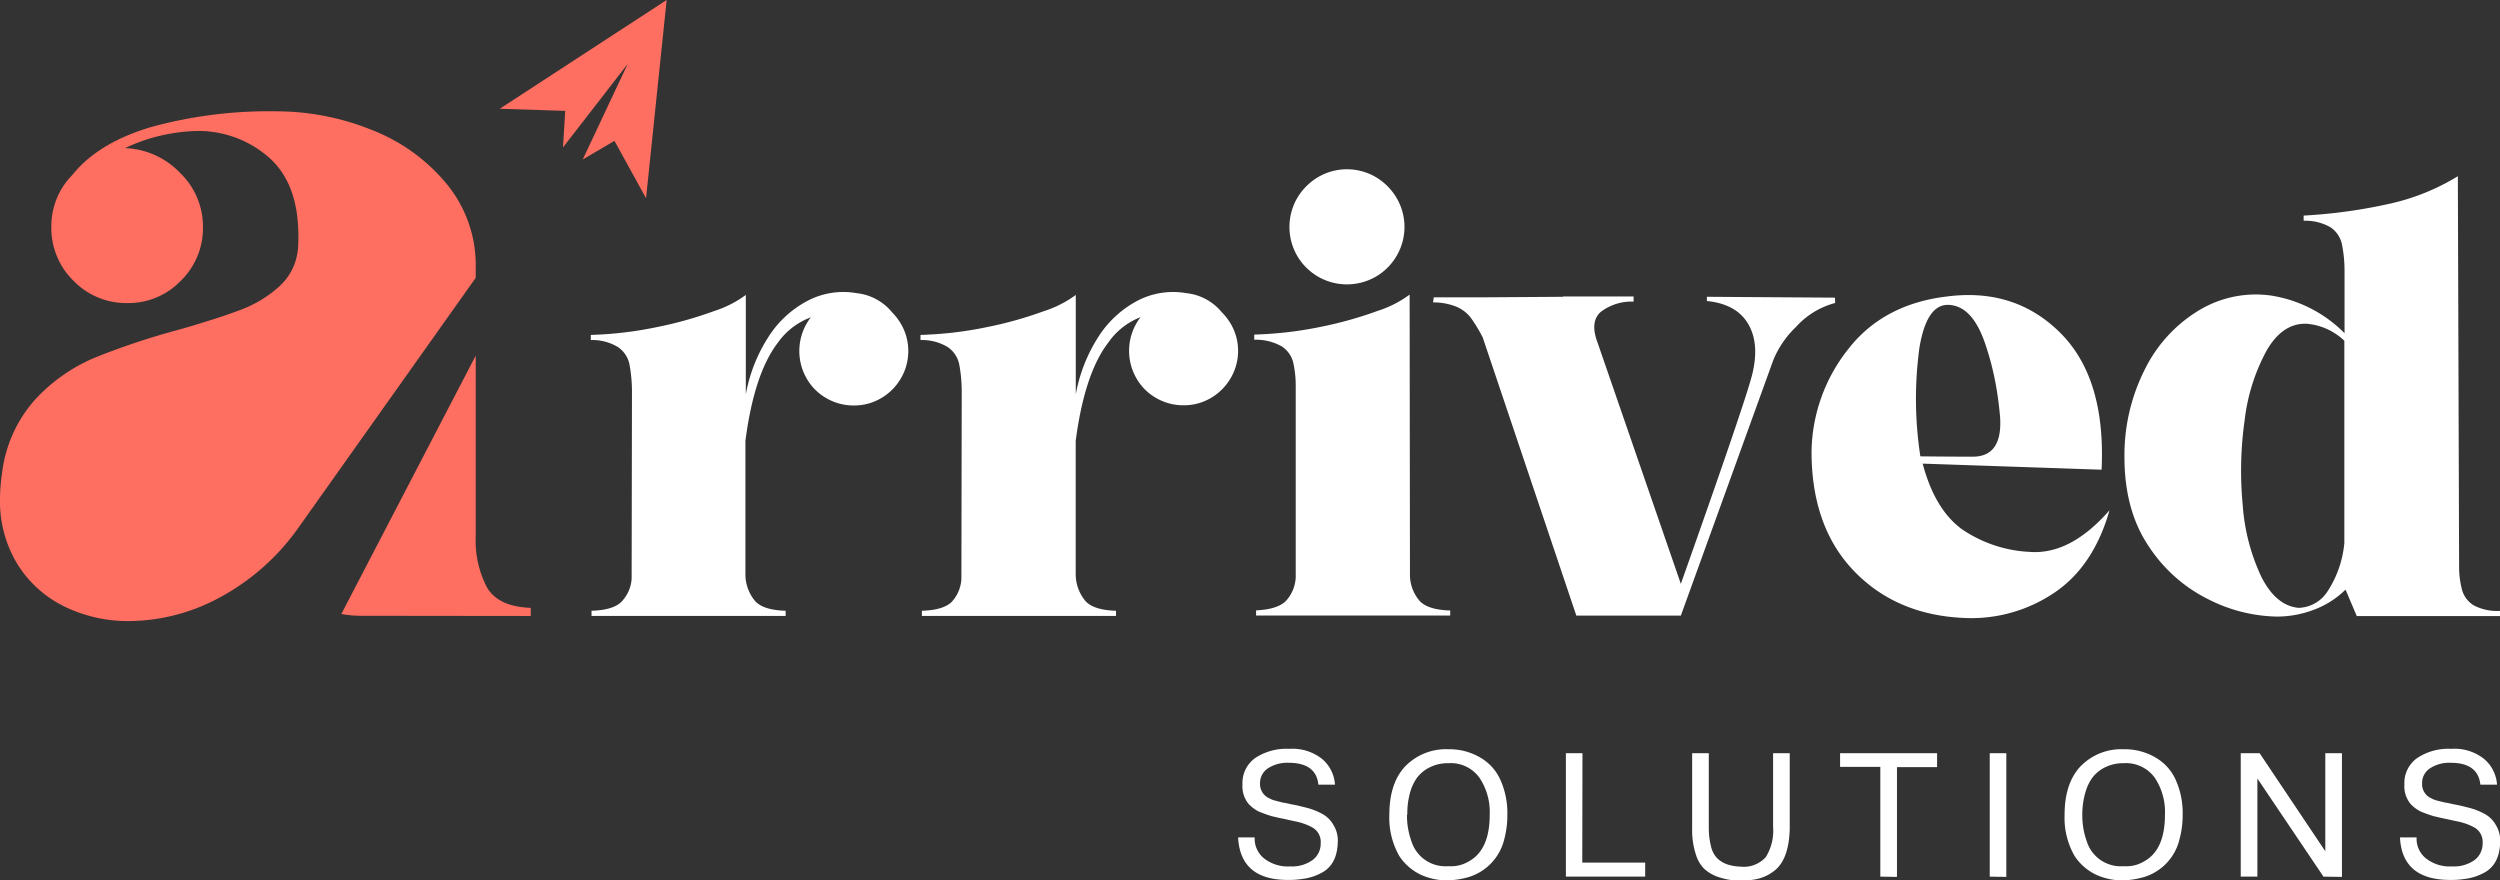<?xml version="1.0" encoding="UTF-8"?> <svg xmlns="http://www.w3.org/2000/svg" viewBox="0 0 378.38 133.24"><rect x="0" y="0" width="378.38" height="133.24" fill="#333333" stroke="none"/><defs><style>.cls-1{fill:#fff;}.cls-2{fill:#ff6f61;}</style></defs><g id="Capa_2" data-name="Capa 2"><g id="Capa_1-2" data-name="Capa 1"><path class="cls-1" d="M135,47.25a8,8,0,0,0-5.36-2.88,11.62,11.62,0,0,0-7.38,1.14A15.64,15.64,0,0,0,116.3,51a23.9,23.9,0,0,0-3.42,8.69V44.64a16.58,16.58,0,0,1-4.83,2.45,58.16,58.16,0,0,1-8.69,2.43,56.48,56.48,0,0,1-9.94,1.17v.78a7.44,7.44,0,0,1,4.14,1.08,4.17,4.17,0,0,1,1.7,2.54,22.73,22.73,0,0,1,.39,4.31L95.6,87.59A5.55,5.55,0,0,1,94,91.14c-.87.81-2.36,1.24-4.47,1.3v.78h29.38v-.78q-3.3-.09-4.58-1.42a6.29,6.29,0,0,1-1.51-4V66.73q1.32-10.17,4.9-14.85a10.64,10.64,0,0,1,5-3.85,8.34,8.34,0,0,0-.64,9.24,8,8,0,0,0,3,3,8.18,8.18,0,0,0,4.15,1.1,8,8,0,0,0,4.12-1.1,8.25,8.25,0,0,0,3-3,8.1,8.1,0,0,0,1.12-4.15,8,8,0,0,0-.66-3.21A8.74,8.74,0,0,0,135,47.25Z"></path><path class="cls-1" d="M184.91,47.25a8,8,0,0,0-5.36-2.88,11.62,11.62,0,0,0-7.38,1.14A15.73,15.73,0,0,0,166.23,51a24.06,24.06,0,0,0-3.41,8.69V44.64A16.68,16.68,0,0,1,158,47.09a58,58,0,0,1-8.68,2.43,56.59,56.59,0,0,1-10,1.17v.78a7.45,7.45,0,0,1,4.15,1.08,4.17,4.17,0,0,1,1.7,2.54,22.73,22.73,0,0,1,.39,4.31l-.05,28.19A5.55,5.55,0,0,1,144,91.14c-.87.81-2.36,1.24-4.47,1.3v.78h29.38v-.78q-3.3-.09-4.58-1.42a6.35,6.35,0,0,1-1.52-4V66.73q1.33-10.17,4.91-14.85A10.64,10.64,0,0,1,172.63,48a8.34,8.34,0,0,0-.64,9.24,8,8,0,0,0,3,3,8.18,8.18,0,0,0,4.15,1.1,8,8,0,0,0,4.12-1.1,8.3,8.3,0,0,0,3-3,8.12,8.12,0,0,0,.46-7.36A8.54,8.54,0,0,0,184.91,47.25Z"></path><path class="cls-1" d="M213.4,87.13l-.05-42.54a16.53,16.53,0,0,1-4.83,2.46,58.16,58.16,0,0,1-8.69,2.43,57.41,57.41,0,0,1-10,1.16v.78a7.93,7.93,0,0,1,4.15,1,4.08,4.08,0,0,1,1.72,2.32,15.71,15.71,0,0,1,.41,3.67v29A5.67,5.67,0,0,1,194.58,91q-1.31,1.24-4.47,1.38v.78h29.38V92.4c-2.2-.06-3.72-.53-4.58-1.4A6.08,6.08,0,0,1,213.4,87.13Z"></path><path class="cls-1" d="M199.49,41.87a8.76,8.76,0,0,0,8.75,0,8.73,8.73,0,0,0,3.16-3.17,8.67,8.67,0,0,0,0-8.7,8.94,8.94,0,0,0-3.16-3.19,8.64,8.64,0,0,0-8.75,0A9,9,0,0,0,196.32,30a8.74,8.74,0,0,0,0,8.7A8.76,8.76,0,0,0,199.49,41.87Z"></path><path class="cls-1" d="M277.73,45.05l-19.39-.13,0,.64c3,.3,5.08,1.46,6.26,3.48s1.37,4.6.57,7.75q-1,4-10.77,31.58L241.79,51.84q-1.18-3.12.46-4.61a7.67,7.67,0,0,1,5-1.58v-.78H236.57l0,.05L224.7,45v0H217l-.1.77a9.27,9.27,0,0,1,3.58.67,5.55,5.55,0,0,1,2.09,1.6,22.74,22.74,0,0,1,1.76,2.87.46.46,0,0,1,.09.18l14.16,42.08H254.4l14-38.69a14.65,14.65,0,0,1,3.43-5,12.12,12.12,0,0,1,5.92-3.62Z"></path><path class="cls-1" d="M307.2,83.53a19.84,19.84,0,0,1-10.27-3.44q-4.1-3-5.93-9.92l27.08.92q.65-13.8-6.21-20.67t-17.16-5.55q-9.68,1.14-15,8a25.48,25.48,0,0,0-5.53,15.47q0,11.46,6.49,18.15t16.89,7.05a22.42,22.42,0,0,0,13.29-3.78q6-4,8.43-12.53Q313.36,84,307.2,83.53ZM290.51,52.62c.75-4.5,2.27-6.65,4.56-6.47s4,2,5.28,5.55a42.72,42.72,0,0,1,1.83,7.15c.24,1.44.43,2.92.55,4.44.21,3.85-1.15,5.8-4.08,5.83q-3.25,0-8-.05A57.26,57.26,0,0,1,290.51,52.62Z"></path><path class="cls-1" d="M374.44,91.64a4,4,0,0,1-1.77-2.24,13.51,13.51,0,0,1-.48-3.65L372,26.67a33.69,33.69,0,0,1-10.34,4.17,79.61,79.61,0,0,1-13,1.79v.78a7.61,7.61,0,0,1,4.08,1,4.14,4.14,0,0,1,1.7,2.48,20.37,20.37,0,0,1,.41,4.15v9.39a20,20,0,0,0-11.14-5.7A16.62,16.62,0,0,0,332.77,47a21.54,21.54,0,0,0-8.11,8.84,28.72,28.72,0,0,0-3.12,13.34q0,8.11,3.72,13.57a22.94,22.94,0,0,0,9.07,8,23.73,23.73,0,0,0,10.22,2.57,15.7,15.7,0,0,0,5.78-1.08,13.5,13.5,0,0,0,4.67-3l1.7,4,10.95,0h10.73v-.78A7.59,7.59,0,0,1,374.44,91.64Zm-19.62-9.46a16,16,0,0,1-2.52,7.29A5.39,5.39,0,0,1,347.9,92q-3.43-.32-5.64-4.7a30.44,30.44,0,0,1-2.82-10.86,54.57,54.57,0,0,1,.3-12.9A29,29,0,0,1,343.09,53q2.42-4.14,6.05-4a9.41,9.41,0,0,1,5.68,2.57Z"></path><path class="cls-2" d="M80.33,92v1.23L54.86,93.2a17.37,17.37,0,0,1-3.2-.27L72,53.83V81.19a15.35,15.35,0,0,0,1.7,7.71Q75.41,91.82,80.33,92ZM72,40.44a19.32,19.32,0,0,0-4.42-12.63A27.61,27.61,0,0,0,56.2,19.64a38.44,38.44,0,0,0-14.37-2.79,67.24,67.24,0,0,0-19,2.39q-8,2.39-11.87,7.23a11,11,0,0,0-3.19,7.89,11.13,11.13,0,0,0,3.37,8.15,11.1,11.1,0,0,0,8.14,3.36,11,11,0,0,0,8.07-3.36,11.13,11.13,0,0,0,3.37-8.15,11.3,11.3,0,0,0-3.48-8.21,12.11,12.11,0,0,0-8.32-3.73A26.88,26.88,0,0,1,30,19.82,16.2,16.2,0,0,1,40.89,24q4.28,3.94,4.27,11.76c0,.63,0,1.28-.07,1.95a8.64,8.64,0,0,1-2.83,5.65,18.21,18.21,0,0,1-5.86,3.54q-3.4,1.3-9.33,3a110.09,110.09,0,0,0-12.81,4.27,26,26,0,0,0-8.94,6.3,20.32,20.32,0,0,0-5,11.07A28.16,28.16,0,0,0,0,75.47a18.26,18.26,0,0,0,2.64,9.92,17.38,17.38,0,0,0,7.09,6.4A22,22,0,0,0,19.61,94a29.16,29.16,0,0,0,13.61-3.55A34.69,34.69,0,0,0,45.16,79.88L72,42.05ZM93,21.32,97.78,30,100.9,0,75.64,16.46l9.91.32-.34,5.53L95,9.68,88.2,24.14Z"></path><path class="cls-1" d="M187.39,126.74h2.51a3.82,3.82,0,0,0,1.39,3.16,5.85,5.85,0,0,0,4,1.23,5.28,5.28,0,0,0,3.42-1,3.08,3.08,0,0,0,1.18-2.51,2.49,2.49,0,0,0-1.26-2.38,8.77,8.77,0,0,0-2.51-.91l-1.26-.27q-.42-.11-1.26-.27l-1.12-.26a20.59,20.59,0,0,1-2-.72,5.65,5.65,0,0,1-1.5-1.13,4.22,4.22,0,0,1-.93-2.94,4.65,4.65,0,0,1,1.91-4,8.52,8.52,0,0,1,5.17-1.4,7.21,7.21,0,0,1,5,1.55,5.55,5.55,0,0,1,1.92,3.87h-2.51q-.34-3.31-4.5-3.31a5.35,5.35,0,0,0-3.14.84,2.66,2.66,0,0,0-1.19,2.29,2.34,2.34,0,0,0,1.39,2.24,3.75,3.75,0,0,0,1,.38l1,.26a11.19,11.19,0,0,1,1.23.25c.66.12,1.09.21,1.29.26l1.2.3a10.08,10.08,0,0,1,2.3.91,4.25,4.25,0,0,1,1.68,1.65,4.45,4.45,0,0,1,.67,2.71c-.07,2.22-.89,3.75-2.46,4.57a8.1,8.1,0,0,1-2.83.91,13.09,13.09,0,0,1-2.12.16Q187.72,133.24,187.39,126.74Z"></path><path class="cls-1" d="M210.28,123.32q0-4.81,2.43-7.36a8.59,8.59,0,0,1,6.5-2.56,9.19,9.19,0,0,1,4.92,1.31,7.33,7.33,0,0,1,2.91,3.22,12.21,12.21,0,0,1,1.1,5.39,14,14,0,0,1-.45,3.63,7.92,7.92,0,0,1-6.23,6,9.87,9.87,0,0,1-2.25.27c-.41,0-.71,0-.91,0a9.48,9.48,0,0,1-3.13-.77,8,8,0,0,1-3.37-2.87A11.64,11.64,0,0,1,210.28,123.32Zm2.67,0a11.63,11.63,0,0,0,.67,4,5.4,5.4,0,0,0,5.59,3.78,6.69,6.69,0,0,0,.75,0,5.08,5.08,0,0,0,2.24-.67q3.27-1.71,3.27-7.11a9.32,9.32,0,0,0-1.58-5.65,5.37,5.37,0,0,0-4.68-2.16,6.14,6.14,0,0,0-2.78.61,5.4,5.4,0,0,0-1.93,1.55,7.17,7.17,0,0,0-1,2A11.8,11.8,0,0,0,213,123.32Z"></path><path class="cls-1" d="M239.48,130.56H249v2.12H237V114h2.51Z"></path><path class="cls-1" d="M256.11,125.43V114h2.52v11.15a11.71,11.71,0,0,0,.37,3.1q.75,2.79,4.49,2.92a4.46,4.46,0,0,0,3.76-1.44,7.5,7.5,0,0,0,1.11-4.58V114h2.52v11.47c-.08,3-.83,5.13-2.28,6.28a6.51,6.51,0,0,1-2.78,1.31,11.32,11.32,0,0,1-2.33.22,10,10,0,0,1-3.31-.51,6,6,0,0,1-2.25-1.28,5.18,5.18,0,0,1-1.17-1.9A11.84,11.84,0,0,1,256.11,125.43Z"></path><path class="cls-1" d="M284.59,132.68V116.07H278.5V114h14.68v2.11h-6.07v16.61Z"></path><path class="cls-1" d="M301.15,132.68V114h2.51v18.72Z"></path><path class="cls-1" d="M312.48,123.32c0-3.21.82-5.66,2.44-7.36a8.58,8.58,0,0,1,6.5-2.56,9.19,9.19,0,0,1,4.92,1.31,7.33,7.33,0,0,1,2.91,3.22,12.21,12.21,0,0,1,1.1,5.39,13.57,13.57,0,0,1-.46,3.63,7.89,7.89,0,0,1-6.23,6,9.72,9.72,0,0,1-2.24.27c-.41,0-.72,0-.91,0a9.42,9.42,0,0,1-3.13-.77,8,8,0,0,1-3.37-2.87A11.55,11.55,0,0,1,312.48,123.32Zm2.68,0a11.63,11.63,0,0,0,.67,4,5.4,5.4,0,0,0,5.59,3.78,6.69,6.69,0,0,0,.75,0,5.08,5.08,0,0,0,2.24-.67c2.18-1.14,3.26-3.51,3.26-7.11a9.32,9.32,0,0,0-1.57-5.65,5.4,5.4,0,0,0-4.68-2.16,6.11,6.11,0,0,0-2.78.61,5.31,5.31,0,0,0-1.93,1.55,6.67,6.67,0,0,0-1,2A11.8,11.8,0,0,0,315.16,123.32Z"></path><path class="cls-1" d="M351.66,132.68l-10-14.85v14.85h-2.52V114H342l9.94,14.84V114h2.52v18.72Z"></path><path class="cls-1" d="M363.24,126.74h2.52a3.79,3.79,0,0,0,1.39,3.16,5.82,5.82,0,0,0,4,1.23,5.33,5.33,0,0,0,3.43-1,3.1,3.1,0,0,0,1.17-2.51,2.5,2.5,0,0,0-1.25-2.38,8.94,8.94,0,0,0-2.52-.91l-1.25-.27-1.26-.27-1.12-.26a18.8,18.8,0,0,1-2-.72,5.35,5.35,0,0,1-1.5-1.13,4.17,4.17,0,0,1-.94-2.94,4.63,4.63,0,0,1,1.92-4,8.5,8.5,0,0,1,5.17-1.4,7.18,7.18,0,0,1,5,1.55,5.56,5.56,0,0,1,1.93,3.87h-2.52q-.35-3.31-4.49-3.31a5.33,5.33,0,0,0-3.14.84,2.64,2.64,0,0,0-1.19,2.29,2.31,2.31,0,0,0,1.39,2.24,3.64,3.64,0,0,0,1,.38l1.05.26a12.23,12.23,0,0,1,1.23.25c.66.12,1.08.21,1.28.26l1.2.3a9.91,9.91,0,0,1,2.3.91,4.2,4.2,0,0,1,1.69,1.65,4.52,4.52,0,0,1,.67,2.71c-.07,2.22-.89,3.75-2.46,4.57a8.15,8.15,0,0,1-2.84.91,13,13,0,0,1-2.11.16Q363.56,133.24,363.24,126.74Z"></path></g></g></svg> 